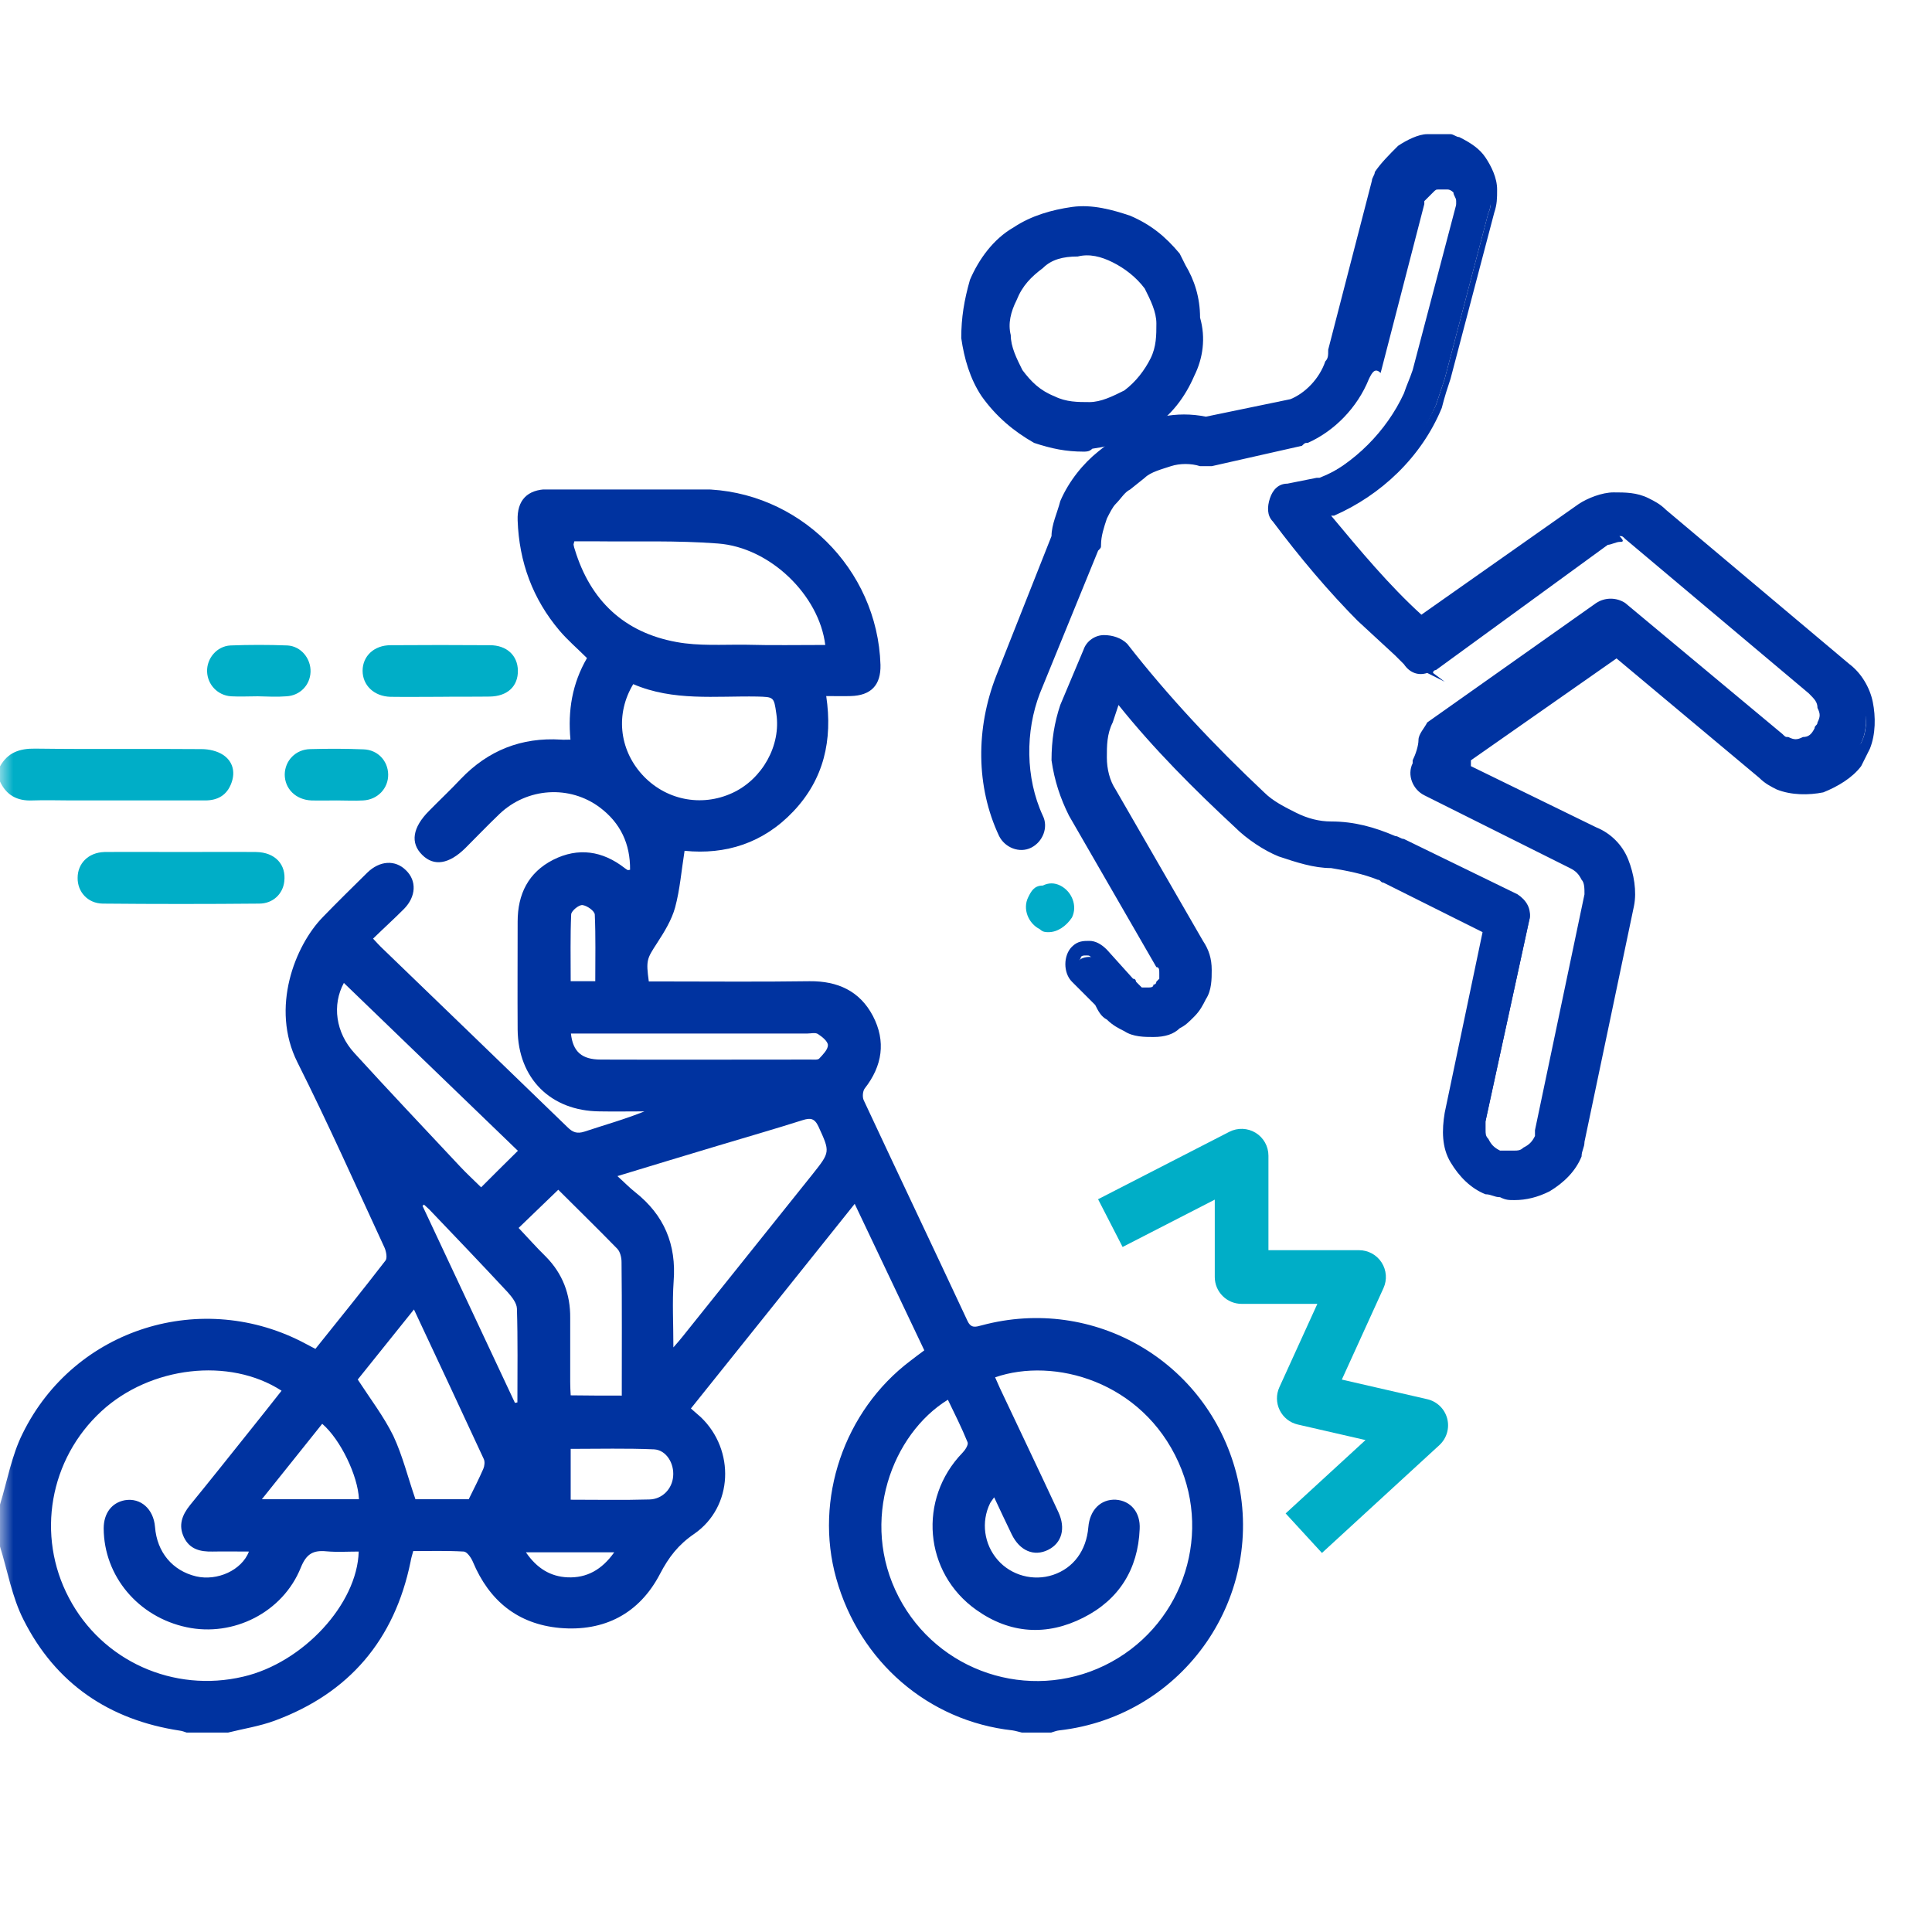 <svg width="72" height="72" viewBox="0 0 72 72" fill="none" xmlns="http://www.w3.org/2000/svg">
<mask id="mask0" mask-type="alpha" maskUnits="userSpaceOnUse" x="0" y="0" width="72" height="72">
<rect width="72" height="72" fill="#C4C4C4"/>
</mask>
<g mask="url(#mask0)">
<mask id="mask1" mask-type="alpha" maskUnits="userSpaceOnUse" x="32" y="5" width="40" height="40">
<rect x="32.276" y="5" width="39.724" height="39.724" fill="#C4C4C4"/>
</mask>
<g mask="url(#mask1)">
</g>
<g clip-path="url(#clip0)">
<path d="M38.645 9.776C39.079 9.45 39.621 9.233 40.056 9.233C40.49 9.233 41.032 9.233 41.467 9.45C42.009 9.667 42.443 9.993 42.769 10.535C43.203 10.97 43.312 11.512 43.42 12.055C43.42 12.598 43.42 13.032 43.203 13.466C42.878 14.008 42.552 14.443 42.009 14.768C41.575 15.094 41.141 15.202 40.598 15.311C40.056 15.311 39.621 15.311 39.187 15.094C38.645 14.768 38.211 14.443 37.885 13.9C37.559 13.466 37.342 13.032 37.342 12.489C37.342 11.946 37.342 11.512 37.559 11.078C37.776 10.535 38.211 10.101 38.645 9.776ZM36.8 14.66C37.234 15.419 37.885 15.854 38.645 16.179C39.296 16.505 39.947 16.613 40.707 16.505C41.358 16.396 42.118 16.179 42.769 15.854C43.529 15.419 43.963 14.768 44.289 14.008C44.506 13.249 44.614 12.598 44.614 11.946C44.506 11.187 44.289 10.535 43.854 9.884L43.42 10.21L43.963 9.884C43.42 9.233 42.769 8.69 42.009 8.365C41.358 8.039 40.707 7.93 40.056 8.039C39.296 8.039 38.645 8.256 37.993 8.69C37.234 9.124 36.8 9.776 36.474 10.535C36.148 11.187 36.04 11.946 36.148 12.598C36.148 13.249 36.365 14.008 36.8 14.66Z" fill="#0033A1"/>
<path d="M40.381 16.831C39.73 16.831 39.187 16.722 38.536 16.505C37.776 16.071 37.125 15.528 36.583 14.768C36.148 14.117 35.931 13.357 35.823 12.598C35.823 11.838 35.931 11.187 36.148 10.427C36.474 9.667 37.017 8.907 37.776 8.473C38.428 8.039 39.187 7.822 39.947 7.713C40.707 7.605 41.467 7.822 42.118 8.039C42.878 8.365 43.42 8.799 43.963 9.45L44.072 9.667L44.18 9.884C44.506 10.427 44.723 11.078 44.723 11.838C44.94 12.598 44.831 13.357 44.506 14.008C44.18 14.768 43.637 15.528 42.878 15.962C42.226 16.396 41.467 16.613 40.707 16.722C40.598 16.831 40.49 16.831 40.381 16.831ZM40.381 8.256C40.273 8.256 40.164 8.256 40.056 8.256C39.404 8.365 38.753 8.582 38.211 8.907C37.559 9.341 37.017 9.993 36.691 10.644C36.474 11.295 36.365 11.946 36.365 12.598C36.365 13.249 36.691 13.9 37.017 14.443C37.451 15.094 37.993 15.528 38.753 15.854C39.296 16.071 39.947 16.179 40.598 16.179C41.249 16.179 41.901 15.854 42.443 15.528C43.095 15.094 43.529 14.551 43.854 13.791C44.289 13.249 44.397 12.598 44.289 11.946C44.289 11.404 44.072 10.861 43.746 10.318L43.529 10.427L43.203 9.993L43.42 9.776C43.095 9.341 42.552 8.907 41.901 8.582C41.467 8.365 40.924 8.256 40.381 8.256ZM40.381 15.528C39.947 15.528 39.513 15.528 39.079 15.311C38.428 15.094 37.993 14.66 37.559 14.117C37.234 13.574 37.125 13.14 37.017 12.489C37.017 11.946 37.017 11.404 37.234 10.861C37.451 10.318 37.885 9.776 38.428 9.45C38.862 9.124 39.404 8.907 39.947 8.907C40.49 8.907 41.032 8.907 41.575 9.124C42.118 9.341 42.66 9.776 42.986 10.318C43.42 10.861 43.637 11.404 43.637 11.946C43.637 12.489 43.637 13.032 43.42 13.574C43.203 14.117 42.769 14.66 42.226 14.985C41.684 15.311 41.141 15.528 40.598 15.528C40.598 15.528 40.49 15.528 40.381 15.528ZM38.862 9.993C38.428 10.318 38.102 10.644 37.885 11.187C37.668 11.621 37.559 12.055 37.668 12.489C37.668 12.923 37.885 13.357 38.102 13.791C38.428 14.226 38.753 14.551 39.296 14.768C39.73 14.985 40.164 14.985 40.598 14.985C41.032 14.985 41.467 14.768 41.901 14.551C42.335 14.226 42.66 13.791 42.878 13.357C43.095 12.923 43.095 12.489 43.095 12.055C43.095 11.621 42.878 11.187 42.66 10.752C42.335 10.318 41.901 9.993 41.467 9.776C41.032 9.559 40.598 9.45 40.164 9.559C39.621 9.559 39.187 9.667 38.862 9.993Z" fill="#0033A1"/>
<path d="M51.452 6.845L49.824 13.14C49.824 13.249 49.715 13.466 49.715 13.574C49.39 14.226 48.847 14.768 48.196 15.094L44.94 15.854C44.506 15.745 43.963 15.745 43.42 15.854C42.877 15.962 42.335 16.179 41.792 16.613C41.575 16.722 41.358 16.939 41.249 17.047C40.598 17.482 40.164 18.133 39.839 18.784C39.621 19.218 39.513 19.652 39.513 20.087L37.451 25.296C36.691 27.141 36.691 29.203 37.559 30.94C37.668 31.266 38.102 31.374 38.319 31.266C38.645 31.157 38.753 30.723 38.645 30.506C37.993 28.986 37.993 27.25 38.536 25.73L40.707 20.412V20.304C40.707 19.978 40.815 19.544 41.032 19.218C41.141 19.001 41.249 18.676 41.467 18.459C41.684 18.241 41.792 18.024 42.009 17.916C42.226 17.807 42.335 17.59 42.552 17.482C42.877 17.265 43.312 17.047 43.746 16.939C44.18 16.831 44.506 16.831 44.94 16.939C45.048 16.939 45.157 16.939 45.157 16.939L48.521 16.179H48.63C49.607 15.745 50.367 14.877 50.801 13.9C50.909 13.791 50.909 13.683 51.018 13.466L52.646 7.171V7.062C52.754 6.845 52.863 6.737 53.08 6.628C53.188 6.628 53.297 6.52 53.406 6.52C53.514 6.52 53.623 6.52 53.731 6.52H53.84C53.948 6.52 54.057 6.628 54.057 6.737C54.165 6.845 54.274 6.954 54.274 7.171C54.274 7.279 54.274 7.496 54.274 7.605L52.646 13.791C52.537 14.117 52.429 14.334 52.32 14.66C51.669 16.071 50.475 17.265 49.064 17.916H48.956L47.87 18.133C47.653 18.133 47.545 18.35 47.436 18.567C47.328 18.784 47.436 19.001 47.545 19.11C48.847 20.955 50.367 22.691 52.103 24.211C52.212 24.319 52.32 24.428 52.429 24.645C52.646 24.862 52.971 24.971 53.297 24.754L59.701 20.087C59.918 19.978 60.026 19.869 60.243 19.869C60.46 19.869 60.677 19.869 60.786 19.978C60.895 19.978 61.003 20.087 61.111 20.195L67.949 25.948C68.166 26.165 68.275 26.382 68.383 26.599C68.492 26.816 68.383 27.141 68.275 27.358C68.275 27.467 68.166 27.576 68.166 27.576C67.949 27.793 67.732 27.901 67.515 28.01C67.298 28.118 66.972 28.01 66.755 27.901C66.647 27.901 66.538 27.793 66.43 27.684L60.569 22.8C60.352 22.583 60.026 22.583 59.809 22.8L53.514 27.25C53.406 27.358 53.297 27.467 53.297 27.684C53.297 28.01 53.188 28.227 53.08 28.552C53.08 28.552 53.08 28.661 52.971 28.661C52.863 28.986 52.971 29.312 53.297 29.421L58.724 32.134C58.941 32.243 59.158 32.46 59.266 32.677C59.375 32.894 59.375 33.219 59.375 33.436L57.53 42.228C57.53 42.336 57.53 42.336 57.421 42.445C57.313 42.662 57.096 42.879 56.879 42.988C56.77 43.096 56.662 43.096 56.553 43.096C56.444 43.096 56.336 43.096 56.119 43.096C56.01 43.096 56.01 43.096 55.902 42.988C55.685 42.879 55.468 42.662 55.359 42.445C55.359 42.445 55.359 42.336 55.359 42.228C55.359 42.119 55.359 42.011 55.359 41.794L56.987 34.305C57.096 33.979 56.879 33.762 56.662 33.654L52.429 31.591C52.32 31.591 52.212 31.483 52.103 31.483C51.343 31.157 50.584 31.049 49.824 30.94C49.39 30.94 48.847 30.832 48.413 30.614C47.979 30.397 47.545 30.18 47.219 29.855C45.374 28.227 43.637 26.382 42.009 24.319C41.901 24.102 41.684 24.102 41.467 24.102C41.249 24.102 41.032 24.319 41.032 24.428L40.164 26.49C39.947 27.141 39.839 27.793 39.839 28.444C39.839 29.095 40.056 29.746 40.381 30.289L43.637 35.933C43.746 36.041 43.746 36.15 43.746 36.367C43.746 36.475 43.746 36.584 43.637 36.801C43.637 36.91 43.529 36.91 43.529 37.018C43.42 37.127 43.42 37.127 43.312 37.235C43.203 37.344 43.095 37.344 42.877 37.344C42.769 37.344 42.66 37.344 42.443 37.235C42.335 37.235 42.335 37.127 42.226 37.127C42.118 37.018 42.118 37.018 42.009 36.91C42.009 36.91 42.009 36.801 41.901 36.801L41.032 35.824C40.815 35.607 40.381 35.607 40.164 35.824C39.947 36.041 39.947 36.475 40.164 36.693L41.032 37.669C41.249 37.561 41.358 37.778 41.467 37.886C41.684 37.995 41.792 38.103 42.009 38.212C42.335 38.321 42.66 38.429 42.986 38.429C43.312 38.429 43.637 38.321 43.963 38.103C44.18 37.995 44.288 37.886 44.506 37.669C44.614 37.452 44.723 37.344 44.831 37.127C44.94 36.801 45.048 36.475 45.048 36.15C45.048 35.824 44.94 35.499 44.723 35.173L41.467 29.529C41.249 29.095 41.032 28.661 41.032 28.227C41.032 27.793 41.032 27.25 41.249 26.816L41.684 25.73C43.095 27.467 44.614 29.095 46.351 30.614C46.785 31.049 47.328 31.374 47.87 31.591C48.413 31.808 49.064 32.026 49.715 32.026C50.367 32.026 51.018 32.242 51.56 32.46C51.669 32.46 51.669 32.568 51.778 32.568L55.685 34.522L54.165 41.468C54.057 42.011 54.165 42.553 54.382 43.096C54.599 43.53 55.033 43.964 55.576 44.181C55.685 44.29 55.902 44.29 56.01 44.29C56.553 44.399 57.096 44.29 57.638 44.073C58.072 43.856 58.507 43.422 58.724 42.879C58.832 42.77 58.832 42.553 58.832 42.445L60.677 33.654C60.786 33.111 60.677 32.568 60.46 32.134C60.243 31.7 59.809 31.266 59.375 31.049L54.491 28.661C54.599 28.444 54.599 28.335 54.599 28.118L60.243 24.102L65.67 28.661C65.887 28.769 66.104 28.986 66.213 28.986C66.647 29.203 67.19 29.203 67.732 29.095C68.275 28.986 68.709 28.661 69.035 28.227C69.143 28.01 69.252 27.901 69.36 27.684C69.577 27.25 69.577 26.707 69.469 26.165C69.36 25.622 69.035 25.188 68.709 24.862L61.871 19.11C61.654 19.001 61.437 18.784 61.329 18.784C61.003 18.676 60.569 18.567 60.135 18.567C59.701 18.567 59.375 18.784 58.941 19.001L52.971 23.343L52.863 23.234C51.452 21.932 50.258 20.521 49.064 19.11H49.281C49.39 19.11 49.498 19.001 49.607 19.001C51.343 18.241 52.754 16.831 53.514 15.094C53.623 14.768 53.731 14.443 53.84 14.117L55.468 7.931C55.576 7.713 55.576 7.388 55.576 7.171C55.576 6.845 55.359 6.411 55.142 6.194C54.925 5.868 54.599 5.651 54.274 5.543C54.165 5.543 54.057 5.434 53.948 5.434C53.731 5.326 53.406 5.326 53.188 5.434C52.863 5.434 52.429 5.651 52.212 5.868C51.886 6.085 51.669 6.411 51.56 6.737C51.56 6.628 51.452 6.737 51.452 6.845Z" fill="#0033A1"/>
<path d="M56.444 44.724C56.227 44.724 56.119 44.724 55.902 44.616C55.685 44.616 55.576 44.507 55.359 44.507C54.816 44.29 54.382 43.856 54.057 43.313C53.731 42.77 53.731 42.119 53.84 41.468L55.251 34.739L51.56 32.894C51.452 32.894 51.452 32.785 51.343 32.785C50.801 32.568 50.258 32.46 49.607 32.351C48.956 32.351 48.304 32.134 47.653 31.917C47.11 31.7 46.459 31.266 46.025 30.831C44.505 29.421 42.986 27.901 41.684 26.273L41.467 26.924C41.249 27.358 41.249 27.793 41.249 28.227C41.249 28.661 41.358 29.095 41.575 29.421L44.831 35.064C45.048 35.39 45.157 35.716 45.157 36.15C45.157 36.475 45.157 36.91 44.94 37.235C44.831 37.452 44.723 37.669 44.505 37.886C44.288 38.103 44.18 38.212 43.963 38.321C43.746 38.538 43.42 38.646 42.986 38.646C42.66 38.646 42.226 38.646 41.901 38.429C41.684 38.321 41.467 38.212 41.249 37.995C41.032 37.886 40.924 37.669 40.815 37.452L39.947 36.584C39.621 36.258 39.621 35.607 39.947 35.282C40.164 35.064 40.381 35.064 40.598 35.064C40.815 35.064 41.032 35.173 41.249 35.39L42.226 36.475C42.335 36.475 42.335 36.584 42.335 36.584L42.443 36.693L42.552 36.801C42.66 36.801 42.769 36.801 42.769 36.801C42.877 36.801 42.986 36.801 42.986 36.693C43.094 36.693 43.094 36.584 43.094 36.584L43.203 36.475C43.203 36.367 43.203 36.258 43.203 36.258C43.203 36.15 43.203 36.041 43.094 36.041L39.838 30.397C39.513 29.746 39.296 29.095 39.187 28.335C39.187 27.576 39.296 26.924 39.513 26.273L39.621 26.382L39.513 26.273L40.381 24.211C40.49 23.885 40.815 23.668 41.141 23.668C41.467 23.668 41.792 23.777 42.009 23.994C43.529 25.947 45.265 27.793 47.11 29.529C47.436 29.855 47.87 30.072 48.304 30.289C48.738 30.506 49.172 30.614 49.607 30.614C50.475 30.614 51.235 30.831 51.995 31.157C52.103 31.157 52.212 31.266 52.32 31.266L56.553 33.328C56.879 33.545 57.096 33.87 56.987 34.305L55.359 41.794C55.359 41.902 55.359 42.011 55.359 42.119C55.359 42.228 55.359 42.336 55.468 42.445C55.576 42.662 55.685 42.77 55.902 42.879C55.902 42.879 56.01 42.879 56.119 42.879C56.227 42.879 56.336 42.879 56.444 42.879C56.553 42.879 56.661 42.879 56.77 42.77C56.987 42.662 57.096 42.553 57.204 42.336C57.204 42.336 57.204 42.228 57.204 42.119L59.049 33.328C59.049 33.111 59.049 32.894 58.941 32.785C58.832 32.568 58.724 32.46 58.507 32.351L53.08 29.638C52.646 29.421 52.429 28.878 52.646 28.444V28.335C52.754 28.118 52.863 27.793 52.863 27.576C52.863 27.358 53.08 27.141 53.188 26.924L59.483 22.474C59.809 22.257 60.243 22.257 60.569 22.474L66.43 27.358C66.538 27.467 66.538 27.467 66.647 27.467C66.864 27.576 66.972 27.576 67.189 27.467C67.407 27.467 67.515 27.358 67.624 27.141C67.624 27.033 67.732 27.033 67.732 26.924C67.841 26.707 67.841 26.599 67.732 26.382C67.732 26.165 67.624 26.056 67.407 25.839L60.569 20.087C60.46 19.978 60.46 19.978 60.352 19.978C60.569 20.195 60.46 20.195 60.352 20.195C60.243 20.195 60.026 20.304 59.918 20.304L53.514 24.971C53.514 24.971 53.405 24.971 53.405 25.079L53.84 25.405L53.188 25.079C52.863 25.188 52.537 25.079 52.32 24.753C52.212 24.645 52.103 24.537 51.995 24.428L50.584 23.125L50.692 23.234C49.498 22.04 48.413 20.738 47.436 19.435C47.219 19.218 47.219 18.893 47.327 18.567C47.436 18.241 47.653 18.024 47.979 18.024L49.064 17.807H49.172C50.584 17.265 51.669 16.071 52.32 14.768C52.429 14.551 52.537 14.226 52.646 14.008L54.274 7.822C54.274 7.713 54.274 7.605 54.274 7.496C54.274 7.388 54.165 7.279 54.165 7.171C54.165 7.171 54.057 7.062 53.948 7.062C53.948 7.062 53.948 7.062 53.84 7.062C53.731 7.062 53.731 7.062 53.623 7.062C53.514 7.062 53.514 7.062 53.405 7.171C53.297 7.279 53.188 7.388 53.08 7.496V7.605L51.452 13.9C51.235 13.683 51.126 13.9 51.018 14.117C50.584 15.202 49.715 16.071 48.738 16.505C48.63 16.505 48.63 16.505 48.521 16.613L45.157 17.373C45.048 17.373 44.94 17.373 44.723 17.373C44.397 17.265 43.963 17.265 43.637 17.373C43.312 17.482 42.877 17.59 42.66 17.807L42.118 18.241C41.901 18.35 41.792 18.567 41.575 18.784C41.467 18.893 41.358 19.11 41.249 19.327C41.141 19.652 41.032 19.978 41.032 20.304C41.032 20.412 41.032 20.412 40.924 20.521L38.753 25.839C38.21 27.25 38.21 28.986 38.862 30.397C39.079 30.831 38.862 31.374 38.428 31.591C37.993 31.808 37.451 31.591 37.234 31.157C36.365 29.312 36.365 27.141 37.125 25.188L39.187 19.978C39.187 19.544 39.404 19.11 39.513 18.675C39.838 17.916 40.381 17.265 40.924 16.83L41.467 16.396C42.009 15.962 42.66 15.745 43.312 15.528C43.854 15.419 44.397 15.419 44.94 15.528L48.087 14.877C48.63 14.66 49.172 14.117 49.39 13.466C49.498 13.357 49.498 13.249 49.498 13.032L51.126 6.737C51.126 6.628 51.235 6.519 51.235 6.411C51.452 6.085 51.777 5.76 52.103 5.434C52.429 5.217 52.863 5 53.188 5C53.514 5 53.731 5 54.057 5C54.165 5 54.274 5.109 54.382 5.109C54.816 5.326 55.142 5.543 55.359 5.868C55.576 6.194 55.793 6.628 55.793 7.062C55.793 7.388 55.793 7.605 55.685 7.93L54.057 14.117C53.948 14.443 53.84 14.768 53.731 15.202C52.971 17.047 51.452 18.459 49.715 19.218H49.607C50.692 20.521 51.777 21.823 52.971 22.908L58.832 18.784C59.158 18.567 59.7 18.35 60.135 18.35C60.569 18.35 61.003 18.35 61.437 18.567C61.654 18.675 61.871 18.784 62.088 19.001L68.926 24.753C69.36 25.079 69.686 25.622 69.794 26.165C69.903 26.707 69.903 27.358 69.686 27.901C69.577 28.118 69.469 28.335 69.36 28.552C69.035 28.986 68.492 29.312 67.949 29.529C67.407 29.638 66.755 29.638 66.213 29.421C65.996 29.312 65.778 29.203 65.561 28.986L60.243 24.537L54.816 28.335C54.816 28.444 54.816 28.444 54.816 28.552L59.483 30.831C60.026 31.049 60.46 31.483 60.677 32.025C60.894 32.568 61.003 33.219 60.894 33.762L59.049 42.553C59.049 42.77 58.941 42.879 58.941 43.096C58.724 43.639 58.289 44.073 57.747 44.398C57.313 44.616 56.879 44.724 56.444 44.724ZM41.575 25.296L41.901 25.622C43.312 27.358 44.831 28.986 46.568 30.397C47.002 30.831 47.544 31.157 48.087 31.374C48.63 31.591 49.172 31.7 49.824 31.808C50.475 31.808 51.126 32.025 51.777 32.242C51.886 32.242 51.995 32.351 51.995 32.351L56.01 34.305L54.491 41.468C54.382 41.902 54.491 42.445 54.708 42.879C54.925 43.313 55.251 43.639 55.685 43.856C55.793 43.856 55.902 43.964 56.119 43.964C56.553 44.073 57.096 43.964 57.53 43.747C57.964 43.53 58.289 43.205 58.507 42.77C58.615 42.662 58.615 42.553 58.615 42.336L60.46 33.545C60.569 33.111 60.46 32.568 60.243 32.242C60.026 31.808 59.7 31.483 59.266 31.266L54.165 28.769L54.274 28.552C54.274 28.335 54.382 28.227 54.382 28.01V27.901L60.352 23.668L65.996 28.444C66.104 28.552 66.321 28.661 66.538 28.769C66.972 28.986 67.407 28.986 67.841 28.878C68.275 28.769 68.709 28.552 69.035 28.118C69.143 28.01 69.252 27.793 69.36 27.684C69.577 27.25 69.577 26.816 69.469 26.382C69.36 25.947 69.143 25.513 68.709 25.188L61.871 19.435C61.763 19.327 61.546 19.218 61.328 19.11C61.003 19.001 60.677 18.893 60.243 19.001C59.918 19.001 59.483 19.218 59.266 19.327L53.08 23.777L52.863 23.56C51.452 22.257 50.149 20.846 49.064 19.327L48.738 19.001L49.39 18.893C49.498 18.893 49.607 18.893 49.715 18.784C51.343 18.133 52.754 16.722 53.514 15.094C53.623 14.768 53.731 14.443 53.84 14.117L55.468 7.93C55.576 7.713 55.576 7.496 55.468 7.279C55.468 6.954 55.359 6.628 55.142 6.411C54.925 6.194 54.708 5.977 54.382 5.76C54.274 5.76 54.165 5.651 54.057 5.651C53.84 5.651 53.623 5.543 53.405 5.651C53.08 5.651 52.754 5.76 52.537 5.977C52.32 6.194 52.103 6.411 51.995 6.737C51.995 6.845 51.886 6.954 51.886 6.954L50.258 13.249C50.258 13.357 50.149 13.574 50.149 13.683C49.824 14.443 49.172 15.094 48.521 15.419L45.265 16.179H45.157C44.614 16.071 44.18 16.071 43.746 16.179C43.203 16.288 42.66 16.505 42.226 16.83L41.684 17.265C41.141 17.699 40.707 18.241 40.381 18.893C40.164 19.327 40.056 19.652 40.056 20.087L37.885 25.405C37.125 27.141 37.234 29.095 37.993 30.831C37.776 31.049 37.993 31.157 38.102 31.049C38.21 31.049 38.21 30.94 38.319 30.831C38.319 30.723 38.319 30.614 38.319 30.614C37.668 28.986 37.559 27.25 38.21 25.622L40.381 20.304C40.381 20.304 40.381 20.304 40.381 20.195C40.381 19.761 40.49 19.435 40.707 19.001C40.815 18.675 41.032 18.459 41.141 18.241C41.358 18.024 41.575 17.807 41.792 17.59L42.335 17.373C42.769 17.047 43.094 16.939 43.637 16.83C44.071 16.722 44.505 16.722 44.94 16.83H45.048L48.413 16.071C49.39 15.636 50.149 14.877 50.475 14.008C50.584 13.791 50.584 13.683 50.692 13.466L52.32 7.171C52.32 7.062 52.32 7.062 52.429 6.954C52.537 6.737 52.754 6.519 52.971 6.411C53.08 6.302 53.188 6.302 53.405 6.302C53.514 6.302 53.731 6.302 53.84 6.302C53.948 6.302 53.948 6.302 54.057 6.411C54.165 6.411 54.274 6.519 54.382 6.628C54.491 6.737 54.599 6.954 54.708 7.171C54.816 7.388 54.816 7.605 54.708 7.822L53.08 14.008C52.971 14.334 52.863 14.66 52.754 14.877C52.103 16.396 50.909 17.59 49.39 18.241C49.39 18.241 49.281 18.241 49.172 18.35L48.087 18.567C47.979 18.567 47.87 18.675 47.87 18.784C47.87 18.893 47.87 19.001 47.87 19.11C49.172 20.955 50.692 22.583 52.32 24.102L52.863 24.645C52.971 24.645 53.08 24.645 53.08 24.645L59.483 19.978C59.7 19.869 59.918 19.761 60.135 19.761C60.352 19.761 60.677 19.761 60.894 19.869C61.003 19.978 61.111 19.978 61.22 20.087L68.058 25.839C68.275 26.056 68.492 26.273 68.6 26.599C68.709 26.924 68.6 27.25 68.492 27.467C68.492 27.576 68.383 27.684 68.275 27.793C68.058 28.01 67.841 28.227 67.515 28.335C67.189 28.444 66.864 28.335 66.647 28.227C66.538 28.118 66.43 28.118 66.321 28.01L60.46 23.125C60.352 23.017 60.135 23.017 60.026 23.125L53.731 27.576C53.623 27.576 53.623 27.684 53.623 27.793C53.623 28.118 53.514 28.444 53.405 28.769V28.878C53.297 28.986 53.405 29.203 53.514 29.312L58.941 32.025C59.266 32.134 59.483 32.351 59.592 32.677C59.7 33.002 59.809 33.328 59.7 33.654L57.855 42.445C57.855 42.553 57.855 42.662 57.747 42.77C57.638 43.096 57.421 43.313 57.096 43.53C56.987 43.639 56.77 43.639 56.661 43.639C56.444 43.639 56.336 43.639 56.119 43.639C56.01 43.639 55.902 43.639 55.793 43.53C55.468 43.422 55.251 43.205 55.033 42.879C54.925 42.77 54.925 42.553 54.925 42.445C54.925 42.228 54.925 42.119 54.925 41.902L56.553 34.413C56.553 34.305 56.553 34.088 56.336 34.088L52.103 32.025C51.995 32.025 51.886 31.917 51.777 31.917C51.126 31.591 50.366 31.483 49.607 31.374C49.064 31.374 48.63 31.266 48.087 31.049C47.653 30.831 47.219 30.614 46.785 30.18C44.94 28.444 43.094 26.599 41.575 24.645C41.467 24.537 41.358 24.537 41.249 24.537C41.358 24.319 41.249 24.428 41.249 24.537L40.381 26.599L40.164 26.49L40.381 26.599C40.164 27.141 40.056 27.793 40.056 28.335C40.056 28.986 40.273 29.529 40.598 30.072L43.854 35.716C43.963 35.933 43.963 36.041 43.963 36.258C43.963 36.475 43.963 36.584 43.854 36.801C43.854 36.91 43.746 37.018 43.637 37.127C43.529 37.235 43.42 37.344 43.312 37.344C43.094 37.452 42.986 37.452 42.769 37.452C42.552 37.452 42.443 37.452 42.226 37.344C42.118 37.344 42.009 37.235 41.901 37.127C41.792 37.018 41.684 36.91 41.684 36.801L40.707 35.716C40.598 35.607 40.598 35.607 40.49 35.607C40.381 35.607 40.273 35.607 40.273 35.716C40.164 35.824 40.164 36.041 40.273 36.15L41.141 37.127C41.249 37.344 41.358 37.452 41.467 37.561C41.575 37.669 41.792 37.778 41.901 37.886C42.118 37.995 42.443 37.995 42.66 37.995C42.986 37.995 43.203 37.886 43.42 37.778C43.637 37.669 43.746 37.561 43.854 37.452C44.397 37.344 44.505 37.235 44.505 37.018C44.614 36.801 44.614 36.475 44.614 36.258C44.614 35.933 44.505 35.716 44.397 35.499L41.141 29.855C40.924 29.421 40.707 28.878 40.707 28.335C40.707 27.793 40.707 27.25 40.924 26.816L41.575 25.296Z" fill="#0033A1"/>
<path d="M38.862 34.305C39.187 34.413 39.513 34.305 39.621 33.979C39.73 33.654 39.621 33.328 39.296 33.219C38.97 33.111 38.645 33.219 38.536 33.545C38.319 33.871 38.536 34.196 38.862 34.305Z" fill="#00ABC8"/>
<path d="M39.079 34.739C38.97 34.739 38.862 34.739 38.753 34.63C38.319 34.413 38.102 33.87 38.319 33.436C38.428 33.219 38.536 33.002 38.862 33.002C39.079 32.894 39.296 32.894 39.513 33.002C39.947 33.219 40.164 33.762 39.947 34.196C39.73 34.522 39.404 34.739 39.079 34.739ZM39.079 33.436H38.97C38.862 33.436 38.862 33.545 38.753 33.653C38.753 33.762 38.753 33.87 38.753 33.87C38.753 33.979 38.862 33.979 38.97 34.087C39.079 34.087 39.187 34.087 39.187 34.087C39.296 34.087 39.296 33.979 39.404 33.87C39.404 33.762 39.404 33.653 39.404 33.653C39.404 33.545 39.296 33.545 39.187 33.436H39.079Z" fill="#00ABC8"/>
</g>
<g clip-path="url(#clip1)">
<path d="M3.6235e-05 56.072C0.272 55.183 0.435 54.24 0.843 53.424C2.775 49.489 7.555 48.011 11.409 50.087C11.509 50.142 11.618 50.196 11.754 50.269C12.634 49.171 13.514 48.083 14.366 46.977C14.439 46.886 14.393 46.641 14.33 46.496C13.26 44.184 12.226 41.863 11.083 39.587C10.067 37.556 11.001 35.234 12.026 34.182C12.57 33.62 13.133 33.067 13.686 32.523C14.148 32.07 14.729 32.033 15.128 32.432C15.536 32.822 15.509 33.412 15.055 33.874C14.684 34.246 14.293 34.6 13.903 34.98C14.021 35.107 14.103 35.198 14.185 35.28C16.506 37.519 18.828 39.759 21.15 42.008C21.34 42.198 21.504 42.262 21.785 42.171C22.52 41.926 23.272 41.718 24.016 41.418C23.454 41.418 22.9 41.428 22.338 41.418C20.524 41.4 19.309 40.194 19.291 38.372C19.282 37.03 19.291 35.688 19.291 34.346C19.291 33.321 19.69 32.514 20.615 32.042C21.549 31.571 22.456 31.707 23.281 32.351C23.318 32.378 23.354 32.405 23.39 32.423C23.399 32.432 23.417 32.423 23.481 32.414C23.49 31.453 23.127 30.673 22.356 30.093C21.232 29.25 19.654 29.349 18.62 30.329C18.184 30.746 17.767 31.181 17.341 31.607C16.733 32.206 16.171 32.296 15.736 31.861C15.282 31.417 15.373 30.837 15.989 30.22C16.379 29.821 16.788 29.44 17.169 29.032C18.193 27.962 19.436 27.472 20.905 27.563C21.005 27.572 21.114 27.563 21.259 27.563C21.159 26.484 21.322 25.477 21.875 24.525C21.531 24.181 21.159 23.863 20.851 23.501C19.853 22.322 19.345 20.944 19.291 19.393C19.264 18.64 19.654 18.241 20.406 18.232C22.32 18.232 24.234 18.214 26.156 18.232C29.748 18.269 32.704 21.189 32.813 24.779C32.831 25.532 32.46 25.922 31.698 25.94C31.417 25.949 31.126 25.94 30.791 25.94C31.036 27.59 30.7 29.041 29.566 30.238C28.442 31.426 27.036 31.861 25.512 31.707C25.395 32.441 25.34 33.149 25.159 33.82C25.032 34.282 24.76 34.727 24.488 35.144C24.107 35.733 24.07 35.778 24.179 36.576C24.333 36.576 24.497 36.576 24.651 36.576C26.492 36.576 28.333 36.594 30.174 36.567C31.217 36.558 32.042 36.93 32.532 37.864C33.022 38.807 32.886 39.723 32.224 40.566C32.151 40.666 32.133 40.883 32.188 41.001C33.466 43.74 34.772 46.478 36.051 49.217C36.187 49.516 36.359 49.452 36.595 49.389C40.767 48.274 44.984 50.731 46.073 54.902C47.252 59.436 44.141 63.961 39.47 64.487C39.37 64.496 39.271 64.541 39.171 64.568C38.808 64.568 38.445 64.568 38.083 64.568C37.965 64.541 37.856 64.505 37.738 64.487C34.6 64.142 32.033 61.929 31.163 58.819C30.337 55.872 31.453 52.581 33.929 50.713C34.092 50.586 34.264 50.459 34.446 50.323C33.584 48.509 32.732 46.714 31.852 44.864C29.775 47.458 27.771 49.969 25.748 52.49C25.893 52.617 26.011 52.717 26.12 52.816C27.399 54.041 27.326 56.153 25.875 57.16C25.277 57.568 24.923 58.03 24.596 58.656C23.826 60.134 22.52 60.814 20.86 60.669C19.291 60.524 18.23 59.654 17.622 58.203C17.558 58.048 17.404 57.831 17.286 57.822C16.661 57.786 16.026 57.804 15.4 57.804C15.355 57.967 15.318 58.085 15.3 58.203C14.702 61.113 13.015 63.099 10.239 64.124C9.677 64.332 9.079 64.423 8.498 64.568C7.981 64.568 7.473 64.568 6.956 64.568C6.875 64.541 6.784 64.505 6.702 64.496C4.072 64.097 2.077 62.746 0.88 60.37C0.444 59.517 0.281 58.529 -0.009 57.604C3.6235e-05 57.105 3.6235e-05 56.589 3.6235e-05 56.072ZM37.049 55.8C36.967 55.918 36.922 55.972 36.895 56.026C36.559 56.716 36.668 57.55 37.185 58.139C37.684 58.711 38.509 58.937 39.243 58.692C40.005 58.438 40.486 57.786 40.559 56.915C40.613 56.271 41.021 55.863 41.583 55.89C42.137 55.927 42.508 56.362 42.472 56.988C42.409 58.484 41.701 59.617 40.368 60.288C39.008 60.977 37.638 60.887 36.387 59.998C34.428 58.611 34.201 55.863 35.87 54.14C35.969 54.041 36.096 53.841 36.06 53.751C35.843 53.215 35.579 52.69 35.325 52.164C33.258 53.433 32.015 56.67 33.493 59.517C34.945 62.31 38.346 63.435 41.166 62.066C43.978 60.696 45.202 57.35 43.923 54.503C42.563 51.474 39.28 50.568 37.085 51.329C37.148 51.465 37.203 51.601 37.266 51.737C37.992 53.279 38.727 54.811 39.443 56.353C39.724 56.96 39.57 57.505 39.062 57.758C38.536 58.021 38.001 57.795 37.702 57.178C37.484 56.734 37.285 56.298 37.049 55.8ZM13.368 57.822C12.969 57.822 12.561 57.849 12.162 57.813C11.672 57.767 11.418 57.904 11.21 58.42C10.539 60.089 8.698 61.014 6.956 60.642C5.151 60.261 3.873 58.738 3.864 56.96C3.864 56.398 4.163 55.999 4.653 55.909C5.242 55.809 5.723 56.235 5.777 56.906C5.85 57.849 6.43 58.538 7.31 58.747C8.099 58.928 9.006 58.52 9.278 57.822C8.816 57.822 8.362 57.813 7.918 57.822C7.464 57.831 7.074 57.74 6.857 57.296C6.639 56.843 6.784 56.462 7.083 56.09C7.854 55.147 8.616 54.186 9.378 53.234C9.75 52.771 10.121 52.3 10.493 51.828C8.543 50.568 5.596 50.921 3.782 52.59C1.841 54.376 1.342 57.223 2.567 59.545C3.8 61.902 6.467 63.099 9.069 62.483C11.291 61.966 13.314 59.781 13.368 57.822ZM25.095 50.214C25.267 50.015 25.367 49.906 25.449 49.797C27.063 47.784 28.669 45.771 30.283 43.758C30.945 42.924 30.936 42.933 30.501 41.981C30.355 41.672 30.201 41.654 29.911 41.745C28.859 42.08 27.807 42.38 26.755 42.697C25.54 43.06 24.324 43.431 23.009 43.83C23.272 44.066 23.463 44.266 23.671 44.429C24.75 45.281 25.213 46.379 25.104 47.757C25.05 48.537 25.095 49.316 25.095 50.214ZM30.755 24.036C30.528 22.186 28.705 20.4 26.755 20.255C25.222 20.137 23.68 20.191 22.148 20.173C21.894 20.173 21.649 20.173 21.404 20.173C21.386 20.255 21.368 20.282 21.377 20.309C21.386 20.372 21.404 20.427 21.422 20.481C22.003 22.385 23.263 23.573 25.213 23.927C26.047 24.081 26.927 24.018 27.78 24.027C28.768 24.054 29.757 24.036 30.755 24.036ZM23.599 25.496C22.937 26.593 23.073 27.908 23.916 28.851C24.778 29.812 26.129 30.093 27.299 29.549C28.415 29.032 29.113 27.772 28.931 26.593C28.841 25.967 28.841 25.976 28.215 25.958C26.664 25.931 25.095 26.139 23.599 25.496ZM15.482 55.872C16.135 55.872 16.824 55.872 17.468 55.872C17.667 55.473 17.849 55.111 18.012 54.739C18.057 54.63 18.075 54.476 18.03 54.376C17.178 52.535 16.316 50.695 15.427 48.8C14.693 49.715 13.985 50.595 13.332 51.411C13.804 52.136 14.303 52.789 14.656 53.506C15.001 54.24 15.2 55.056 15.482 55.872ZM23.172 52.01C23.172 50.314 23.181 48.673 23.163 47.031C23.163 46.859 23.109 46.641 23 46.533C22.256 45.771 21.495 45.027 20.805 44.338C20.279 44.846 19.808 45.299 19.327 45.762C19.663 46.115 19.989 46.487 20.343 46.832C20.969 47.467 21.259 48.237 21.25 49.117C21.25 49.915 21.25 50.713 21.25 51.511C21.25 51.674 21.259 51.828 21.268 52C21.921 52.01 22.52 52.01 23.172 52.01ZM19.3 42.887C17.15 40.811 14.983 38.725 12.815 36.631C12.371 37.447 12.507 38.48 13.205 39.242C14.502 40.666 15.826 42.062 17.15 43.477C17.404 43.749 17.685 44.003 17.93 44.248C18.375 43.803 18.819 43.359 19.3 42.887ZM21.277 38.517C21.349 39.197 21.685 39.487 22.392 39.487C25.005 39.496 27.607 39.487 30.219 39.487C30.328 39.487 30.473 39.505 30.528 39.451C30.664 39.306 30.854 39.115 30.854 38.952C30.854 38.807 30.637 38.635 30.482 38.535C30.383 38.471 30.219 38.517 30.083 38.517C27.625 38.517 25.168 38.517 22.71 38.517C22.238 38.517 21.767 38.517 21.277 38.517ZM19.191 52.282C19.218 52.272 19.255 52.272 19.282 52.263C19.282 51.094 19.3 49.924 19.264 48.763C19.255 48.555 19.073 48.328 18.919 48.156C17.957 47.122 16.978 46.097 15.998 45.073C15.935 45.009 15.863 44.955 15.799 44.891C15.781 44.91 15.763 44.928 15.745 44.937C16.896 47.394 18.048 49.842 19.191 52.282ZM21.268 55.89C22.275 55.89 23.236 55.909 24.197 55.881C24.687 55.872 25.05 55.482 25.086 55.02C25.131 54.539 24.832 54.041 24.379 54.013C23.345 53.968 22.32 53.995 21.268 53.995C21.268 54.639 21.268 55.238 21.268 55.89ZM13.377 55.872C13.341 55.002 12.688 53.642 12.008 53.061C11.273 53.977 10.539 54.902 9.759 55.872C11.019 55.872 12.198 55.872 13.377 55.872ZM22.184 36.567C22.184 35.724 22.202 34.899 22.166 34.083C22.157 33.947 21.875 33.747 21.703 33.729C21.567 33.72 21.295 33.947 21.286 34.074C21.25 34.899 21.268 35.715 21.268 36.567C21.585 36.567 21.857 36.567 22.184 36.567ZM22.891 57.849C21.748 57.849 20.715 57.849 19.599 57.849C20.007 58.447 20.515 58.756 21.159 58.783C21.866 58.81 22.429 58.502 22.891 57.849Z" fill="#0033A0"/>
<path d="M3.6234e-05 28.561C0.29 28.044 0.726 27.89 1.315 27.899C3.383 27.926 5.451 27.899 7.519 27.917C7.791 27.917 8.099 27.989 8.317 28.134C8.67 28.37 8.779 28.76 8.625 29.177C8.462 29.631 8.117 29.83 7.646 29.83C5.986 29.83 4.326 29.83 2.666 29.83C2.186 29.83 1.696 29.812 1.215 29.83C0.635 29.858 0.227 29.631 -0.009 29.105C3.6234e-05 28.923 3.6234e-05 28.742 3.6234e-05 28.561Z" fill="#00AEC7"/>
<path d="M6.739 31.752C7.673 31.752 8.607 31.743 9.541 31.752C10.258 31.761 10.675 32.224 10.593 32.859C10.539 33.312 10.176 33.675 9.659 33.675C7.718 33.693 5.777 33.693 3.827 33.675C3.265 33.666 2.884 33.231 2.893 32.714C2.893 32.179 3.292 31.77 3.891 31.752C4.843 31.743 5.795 31.752 6.739 31.752Z" fill="#00AEC7"/>
<path d="M16.398 25.968C15.781 25.968 15.164 25.977 14.547 25.968C13.94 25.95 13.513 25.541 13.513 24.997C13.513 24.453 13.94 24.045 14.556 24.045C15.79 24.036 17.023 24.036 18.257 24.045C18.883 24.045 19.291 24.426 19.3 24.988C19.309 25.578 18.91 25.95 18.248 25.959C17.631 25.968 17.014 25.959 16.398 25.968C16.398 25.959 16.398 25.968 16.398 25.968Z" fill="#00AEC7"/>
<path d="M9.605 25.949C9.269 25.949 8.943 25.968 8.607 25.949C8.108 25.913 7.736 25.514 7.718 25.033C7.7 24.535 8.081 24.081 8.589 24.054C9.296 24.027 10.004 24.027 10.711 24.054C11.219 24.081 11.591 24.544 11.573 25.042C11.555 25.532 11.183 25.922 10.675 25.949C10.33 25.977 9.967 25.958 9.605 25.949C9.605 25.958 9.605 25.949 9.605 25.949Z" fill="#00AEC7"/>
<path d="M12.552 29.83C12.235 29.83 11.917 29.839 11.6 29.83C11.02 29.803 10.611 29.395 10.611 28.86C10.62 28.343 11.02 27.926 11.564 27.917C12.226 27.899 12.888 27.899 13.55 27.926C14.076 27.944 14.457 28.352 14.466 28.86C14.475 29.377 14.076 29.803 13.532 29.83C13.223 29.849 12.888 29.83 12.552 29.83Z" fill="#00AEC7"/>
</g>
<path fill-rule="evenodd" clip-rule="evenodd" d="M46.792 42.215C47.09 42.397 47.271 42.72 47.271 43.069V46.591H50.648C50.988 46.591 51.305 46.764 51.489 47.05C51.673 47.336 51.699 47.696 51.558 48.005L50.006 51.413L53.189 52.144C53.551 52.227 53.837 52.503 53.932 52.862C54.027 53.221 53.915 53.603 53.642 53.855L49.265 57.874L47.912 56.401L50.889 53.667L48.365 53.088C48.072 53.021 47.825 52.825 47.692 52.556C47.559 52.287 47.554 51.972 47.678 51.699L49.094 48.591H46.271C45.719 48.591 45.271 48.143 45.271 47.591V44.707L41.836 46.471L40.922 44.692L45.814 42.179C46.124 42.02 46.495 42.034 46.792 42.215Z" fill="#00AEC7"/>
</g>
<defs>
<clipPath id="clip0">
<rect width="34.08" height="39.724" fill="white" transform="translate(35.823 5)"/>
</clipPath>
<clipPath id="clip1">
<rect width="46.345" height="46.345" fill="white" transform="translate(0 18.241)"/>
</clipPath>
</defs>
</svg>
